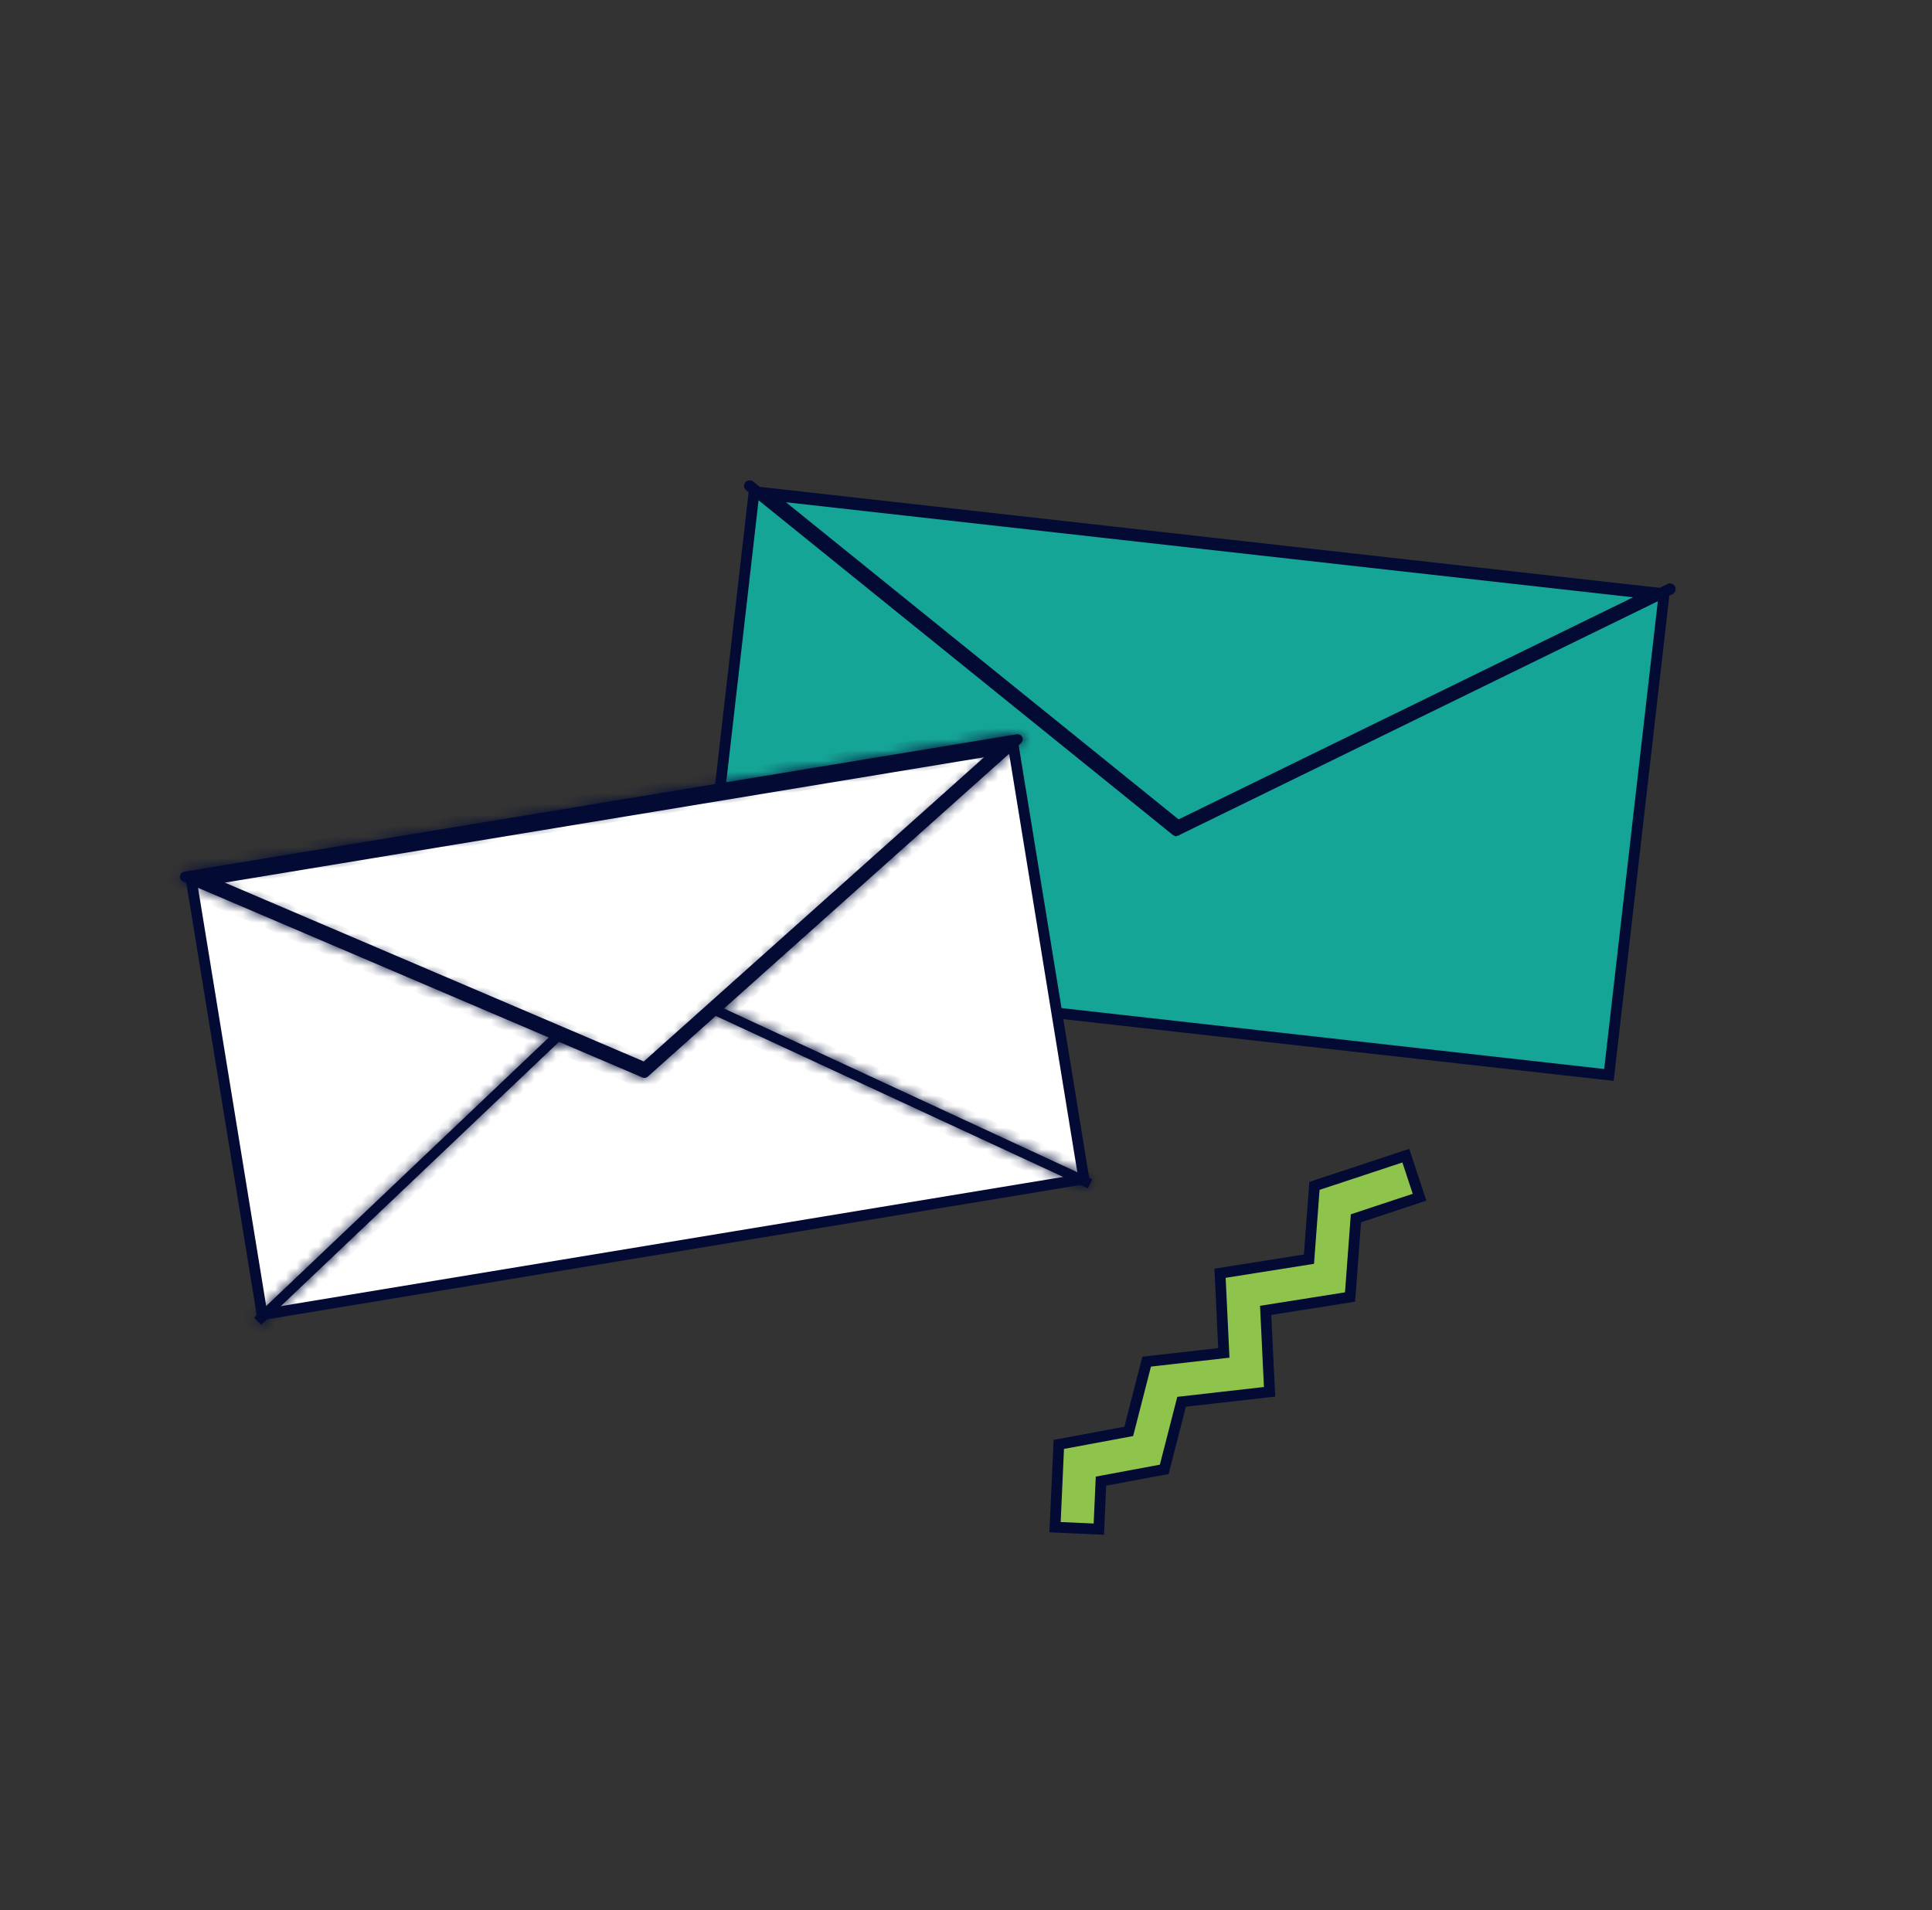 <?xml version="1.0" encoding="UTF-8"?> <svg xmlns="http://www.w3.org/2000/svg" width="179" height="177" viewBox="0 0 179 177" fill="none"><rect x="0" y="0" width="179" height="177" fill="#333333" stroke="none"/><path d="M69.87 45.561L154.181 55.023L149.068 99.612L64.757 90.15L69.87 45.561Z" fill="#15A597" stroke="#030B34"></path><path d="M109.131 76.52L71.174 45.855L153.07 55.045L109.131 76.52Z" fill="#15A597" stroke="#030B34"></path><path d="M154.741 54.597L154.736 54.602C154.735 54.603 154.735 54.603 154.734 54.604C154.733 54.604 154.733 54.604 154.732 54.605C154.732 54.605 154.732 54.605 154.731 54.605L108.975 76.967L108.974 76.968C108.971 76.969 108.968 76.97 108.965 76.969C108.963 76.969 108.962 76.969 108.96 76.968C108.959 76.968 108.958 76.967 108.956 76.966L108.956 76.966L69.439 45.037C69.438 45.035 69.437 45.032 69.437 45.029C69.437 45.024 69.438 45.019 69.442 45.015C69.445 45.011 69.45 45.008 69.455 45.007C69.458 45.007 69.461 45.007 69.464 45.008L108.725 76.729L108.972 76.929L109.258 76.789L154.722 54.566C154.722 54.566 154.723 54.565 154.723 54.565C154.727 54.564 154.732 54.563 154.735 54.565C154.738 54.565 154.74 54.566 154.741 54.567C154.743 54.569 154.744 54.57 154.745 54.572C154.748 54.575 154.749 54.579 154.748 54.584C154.748 54.588 154.746 54.592 154.743 54.596L154.741 54.597Z" fill="#030B34" stroke="#030B34"></path><path d="M17.738 81.634L93.873 69.055L100.422 109.25L24.287 121.828L17.738 81.634Z" fill="white" stroke="#030B34"></path><mask id="path-5-inside-1_9625_180267" fill="white"><path d="M100.792 110.123L58.25 90.406L24.192 122.773L23.542 122.09L58.067 89.281L101.19 109.267L100.792 110.123Z"></path></mask><path d="M100.792 110.123L58.25 90.406L24.192 122.773L23.542 122.09L58.067 89.281L101.19 109.267L100.792 110.123Z" fill="#030B34"></path><path d="M100.792 110.123L100.372 111.03L101.278 111.451L101.699 110.544L100.792 110.123ZM58.25 90.406L58.67 89.498L58.054 89.213L57.561 89.681L58.25 90.406ZM24.192 122.773L23.467 123.463L24.156 124.187L24.881 123.498L24.192 122.773ZM23.542 122.09L22.853 121.365L22.128 122.054L22.817 122.779L23.542 122.09ZM58.067 89.281L58.487 88.374L57.871 88.088L57.378 88.556L58.067 89.281ZM101.19 109.267L102.097 109.688L102.519 108.78L101.611 108.359L101.19 109.267ZM101.213 109.216L58.67 89.498L57.829 91.313L100.372 111.03L101.213 109.216ZM57.561 89.681L23.503 122.049L24.881 123.498L58.939 91.13L57.561 89.681ZM24.916 122.084L24.266 121.4L22.817 122.779L23.467 123.463L24.916 122.084ZM24.23 122.815L58.756 90.006L57.378 88.556L22.853 121.365L24.23 122.815ZM57.646 90.189L100.77 110.174L101.611 108.359L58.487 88.374L57.646 90.189ZM100.283 108.845L99.885 109.702L101.699 110.544L102.097 109.688L100.283 108.845Z" fill="#030B34" mask="url(#path-5-inside-1_9625_180267)"></path><path d="M59.743 98.946L19.055 81.576L92.789 69.4L59.743 98.946Z" fill="white" stroke="#030B34"></path><mask id="path-8-inside-2_9625_180267" fill="white"><path d="M94.59 68.869L60.023 99.764C59.957 99.824 59.874 99.864 59.785 99.879C59.697 99.894 59.606 99.883 59.524 99.848L16.965 81.68C16.87 81.641 16.791 81.572 16.739 81.483C16.687 81.394 16.665 81.291 16.678 81.189C16.69 81.086 16.736 80.991 16.808 80.917C16.88 80.843 16.974 80.795 17.076 80.78L94.201 68.043C94.302 68.025 94.406 68.04 94.497 68.087C94.588 68.133 94.661 68.208 94.705 68.3C94.75 68.392 94.763 68.496 94.743 68.596C94.723 68.697 94.671 68.788 94.594 68.856L94.59 68.869ZM59.62 98.862L92.754 69.238L18.83 81.45L59.62 98.862Z"></path></mask><path d="M94.59 68.869L60.023 99.764C59.957 99.824 59.874 99.864 59.785 99.879C59.697 99.894 59.606 99.883 59.524 99.848L16.965 81.68C16.87 81.641 16.791 81.572 16.739 81.483C16.687 81.394 16.665 81.291 16.678 81.189C16.69 81.086 16.736 80.991 16.808 80.917C16.88 80.843 16.974 80.795 17.076 80.78L94.201 68.043C94.302 68.025 94.406 68.04 94.497 68.087C94.588 68.133 94.661 68.208 94.705 68.3C94.75 68.392 94.763 68.496 94.743 68.596C94.723 68.697 94.671 68.788 94.594 68.856L94.59 68.869ZM59.62 98.862L92.754 69.238L18.83 81.45L59.62 98.862Z" fill="#030B34"></path><path d="M94.59 68.869L95.257 69.614L95.466 69.427L95.547 69.159L94.59 68.869ZM60.023 99.764L59.357 99.019L59.354 99.021L60.023 99.764ZM59.524 99.848L59.917 98.928L59.916 98.928L59.524 99.848ZM16.965 81.68L17.358 80.76L17.351 80.757L17.344 80.754L16.965 81.68ZM17.076 80.78L17.224 81.769L17.231 81.768L17.239 81.767L17.076 80.78ZM94.201 68.043L94.364 69.029L94.375 69.027L94.201 68.043ZM94.594 68.856L93.929 68.109L93.719 68.296L93.637 68.566L94.594 68.856ZM59.62 98.862L59.227 99.782L59.812 100.032L60.286 99.608L59.62 98.862ZM92.754 69.238L93.421 69.983L95.985 67.691L92.591 68.251L92.754 69.238ZM18.83 81.45L18.667 80.463L15.281 81.023L18.437 82.37L18.83 81.45ZM93.924 68.123L59.357 99.019L60.69 100.51L95.257 69.614L93.924 68.123ZM59.354 99.021C59.429 98.954 59.522 98.909 59.621 98.893L59.95 100.865C60.227 100.819 60.484 100.695 60.693 100.507L59.354 99.021ZM59.621 98.893C59.721 98.876 59.823 98.888 59.917 98.928L59.13 100.767C59.389 100.878 59.673 100.912 59.95 100.865L59.621 98.893ZM59.916 98.928L17.358 80.76L16.573 82.599L59.131 100.767L59.916 98.928ZM17.344 80.754C17.452 80.798 17.543 80.877 17.602 80.977L15.876 81.988C16.039 82.266 16.289 82.483 16.587 82.605L17.344 80.754ZM17.602 80.977C17.66 81.078 17.684 81.195 17.67 81.31L15.685 81.067C15.646 81.386 15.713 81.71 15.876 81.988L17.602 80.977ZM17.67 81.31C17.656 81.425 17.605 81.532 17.524 81.615L16.092 80.219C15.867 80.45 15.725 80.747 15.685 81.067L17.67 81.31ZM17.524 81.615C17.444 81.698 17.338 81.752 17.224 81.769L16.928 79.791C16.61 79.838 16.316 79.989 16.092 80.219L17.524 81.615ZM17.239 81.767L94.364 69.029L94.038 67.056L16.913 79.793L17.239 81.767ZM94.375 69.027C94.262 69.047 94.145 69.03 94.042 68.977L94.952 67.196C94.667 67.051 94.342 67.002 94.027 67.058L94.375 69.027ZM94.042 68.977C93.938 68.924 93.855 68.839 93.805 68.735L95.606 67.865C95.466 67.577 95.237 67.342 94.952 67.196L94.042 68.977ZM93.805 68.735C93.754 68.631 93.74 68.513 93.762 68.4L95.723 68.792C95.786 68.479 95.745 68.153 95.606 67.865L93.805 68.735ZM93.762 68.4C93.785 68.287 93.843 68.185 93.929 68.109L95.259 69.603C95.498 69.39 95.661 69.106 95.723 68.792L93.762 68.4ZM93.637 68.566L93.633 68.579L95.547 69.159L95.551 69.146L93.637 68.566ZM60.286 99.608L93.421 69.983L92.088 68.492L58.953 98.117L60.286 99.608ZM92.591 68.251L18.667 80.463L18.993 82.437L92.917 70.224L92.591 68.251ZM18.437 82.37L59.227 99.782L60.013 97.943L19.222 80.53L18.437 82.37Z" fill="#030B34" mask="url(#path-8-inside-2_9625_180267)"></path><path d="M98.487 133.778L98.097 133.85L98.079 134.247L97.773 141.022L97.75 141.522L98.25 141.544L101.306 141.68L101.805 141.702L101.828 141.203L102.006 137.253L107.553 136.219L107.867 136.161L107.946 135.852L109.475 129.9L117.161 129.028L117.627 128.975L117.604 128.507L117.263 121.429L124.691 120.254L125.082 120.192L125.112 119.797L125.628 112.896L131.048 111.102L131.523 110.945L131.366 110.471L130.406 107.568L130.249 107.093L129.774 107.25L122.101 109.788L121.785 109.893L121.76 110.225L121.274 116.684L113.479 117.92L113.036 117.99L113.058 118.438L113.389 125.37L106.581 126.142L106.239 126.181L106.153 126.515L104.58 132.643L98.487 133.778Z" fill="#8FC44C" stroke="#030B34"></path></svg> 